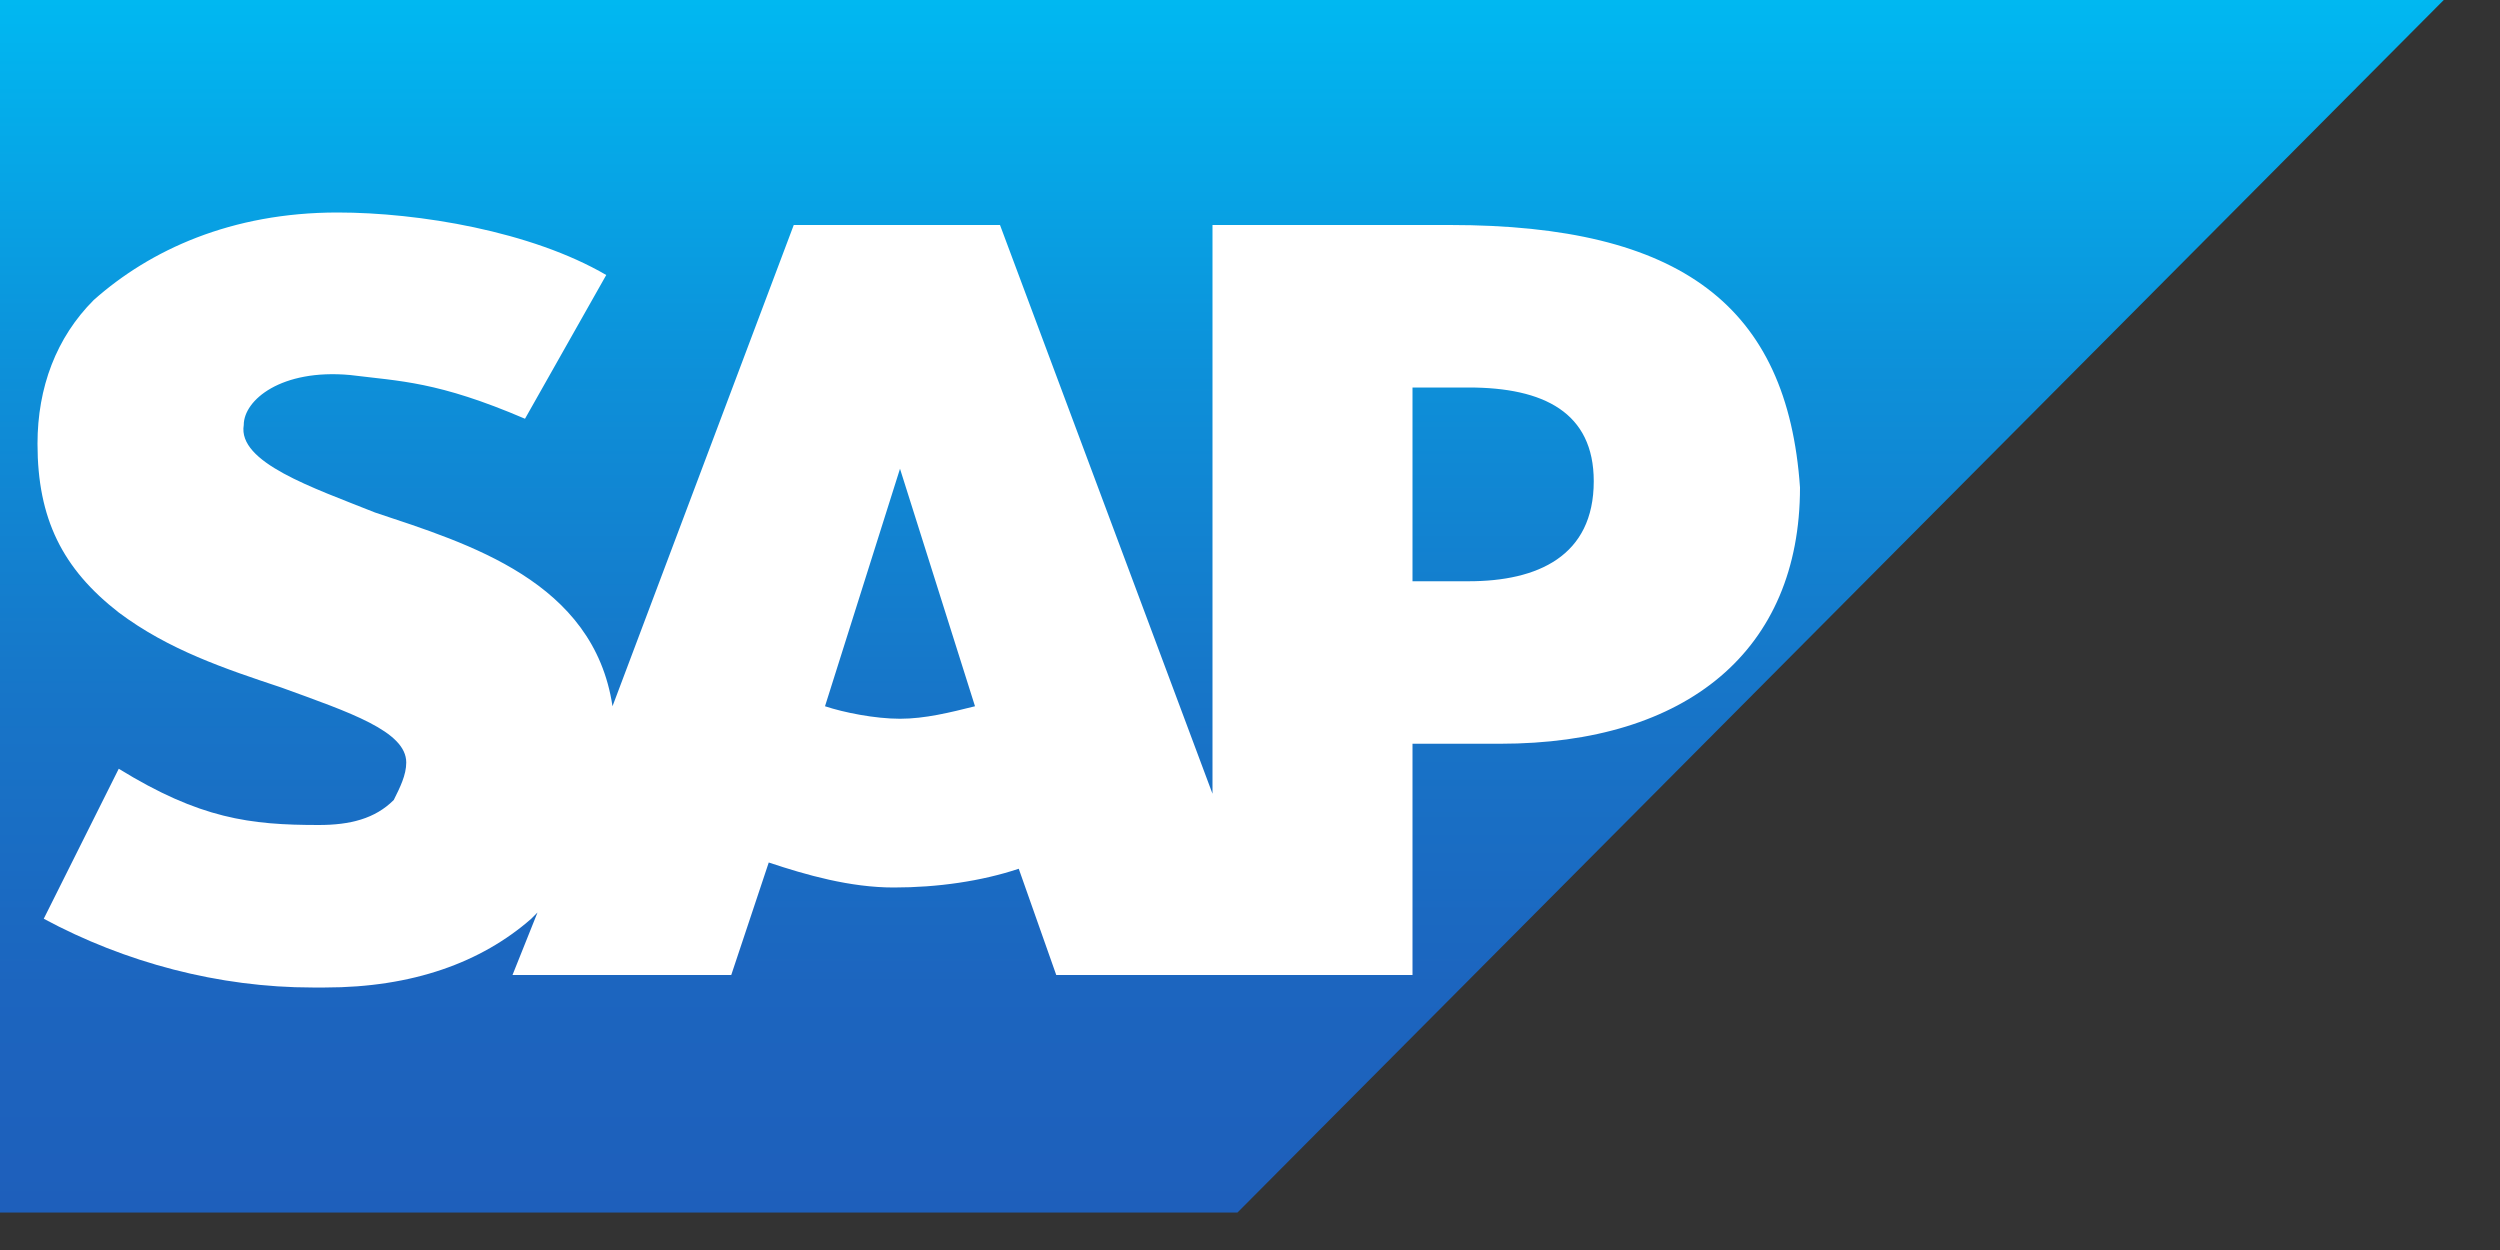 <?xml version="1.0" encoding="UTF-8"?>
<svg enable-background="new 0 0 39.1 19.4" version="1.1" viewBox="0 0 40 20" xml:space="preserve" xmlns="http://www.w3.org/2000/svg">
<rect x="0" y="0" width="40" height="20" fill="#333333" stroke="none"/>
<style type="text/css">
	.st0{fill:url(#a);}
	.st1{fill:#FFFFFF;}
</style>

	
		
			
				<linearGradient id="a" x1="19.572" x2="19.572" y1="52" y2="32.646" gradientTransform="matrix(1 0 0 -1 0 52)" gradientUnits="userSpaceOnUse">
				<stop stop-color="#00B8F1" offset="0"/>
				<stop stop-color="#01B6F0" offset=".016"/>
				<stop stop-color="#0D90D9" offset=".308"/>
				<stop stop-color="#1775C8" offset=".578"/>
				<stop stop-color="#1C65BF" offset=".817"/>
				<stop stop-color="#1E5FBB" offset="1"/>
			</linearGradient>
			<polyline class="st0" points="0 19.4 19.8 19.4 39.1 0 0 0 0 19.4"/>
		
		<path class="st1" d="m23.2 3.6h-3.8v9.1l-3.4-9.1h-3.3l-2.9 7.7c-0.3-2-2.3-2.6-3.8-3.1-1-0.4-2.2-0.8-2.1-1.4 0-0.4 0.6-0.9 1.7-0.8 0.8 0.1 1.4 0.1 2.8 0.7l1.3-2.3c-1.2-0.7-3-1-4.3-1-1.7 0-3 0.6-3.9 1.4-0.6 0.6-0.9 1.4-0.9 2.3 0 1.2 0.4 2 1.3 2.7 0.8 0.6 1.7 0.9 2.6 1.2 1.1 0.4 2 0.7 2 1.2 0 0.2-0.1 0.4-0.2 0.6-0.3 0.3-0.7 0.4-1.2 0.4-1.1 0-1.9-0.1-3.2-0.9l-1.2 2.4c1.3 0.7 2.8 1.1 4.3 1.1h0.2c1.4 0 2.5-0.4 3.3-1.1l0.1-0.1-0.4 1h3.5l0.6-1.8c0.6 0.2 1.3 0.4 2 0.4s1.4-0.1 2-0.3l0.6 1.7h5.7v-3.7h1.4c3 0 4.8-1.5 4.8-4.1-0.2-2.9-1.9-4.2-5.6-4.2zm-8.8 7.9c-0.4 0-0.9-0.1-1.2-0.2l1.2-3.8 1.2 3.8c-0.4 0.1-0.8 0.2-1.2 0.2zm9.1-2.2h-0.9v-3.1h0.9c1.2 0 2 0.4 2 1.5 0 1.2-0.9 1.6-2 1.6"/>
	

</svg>
